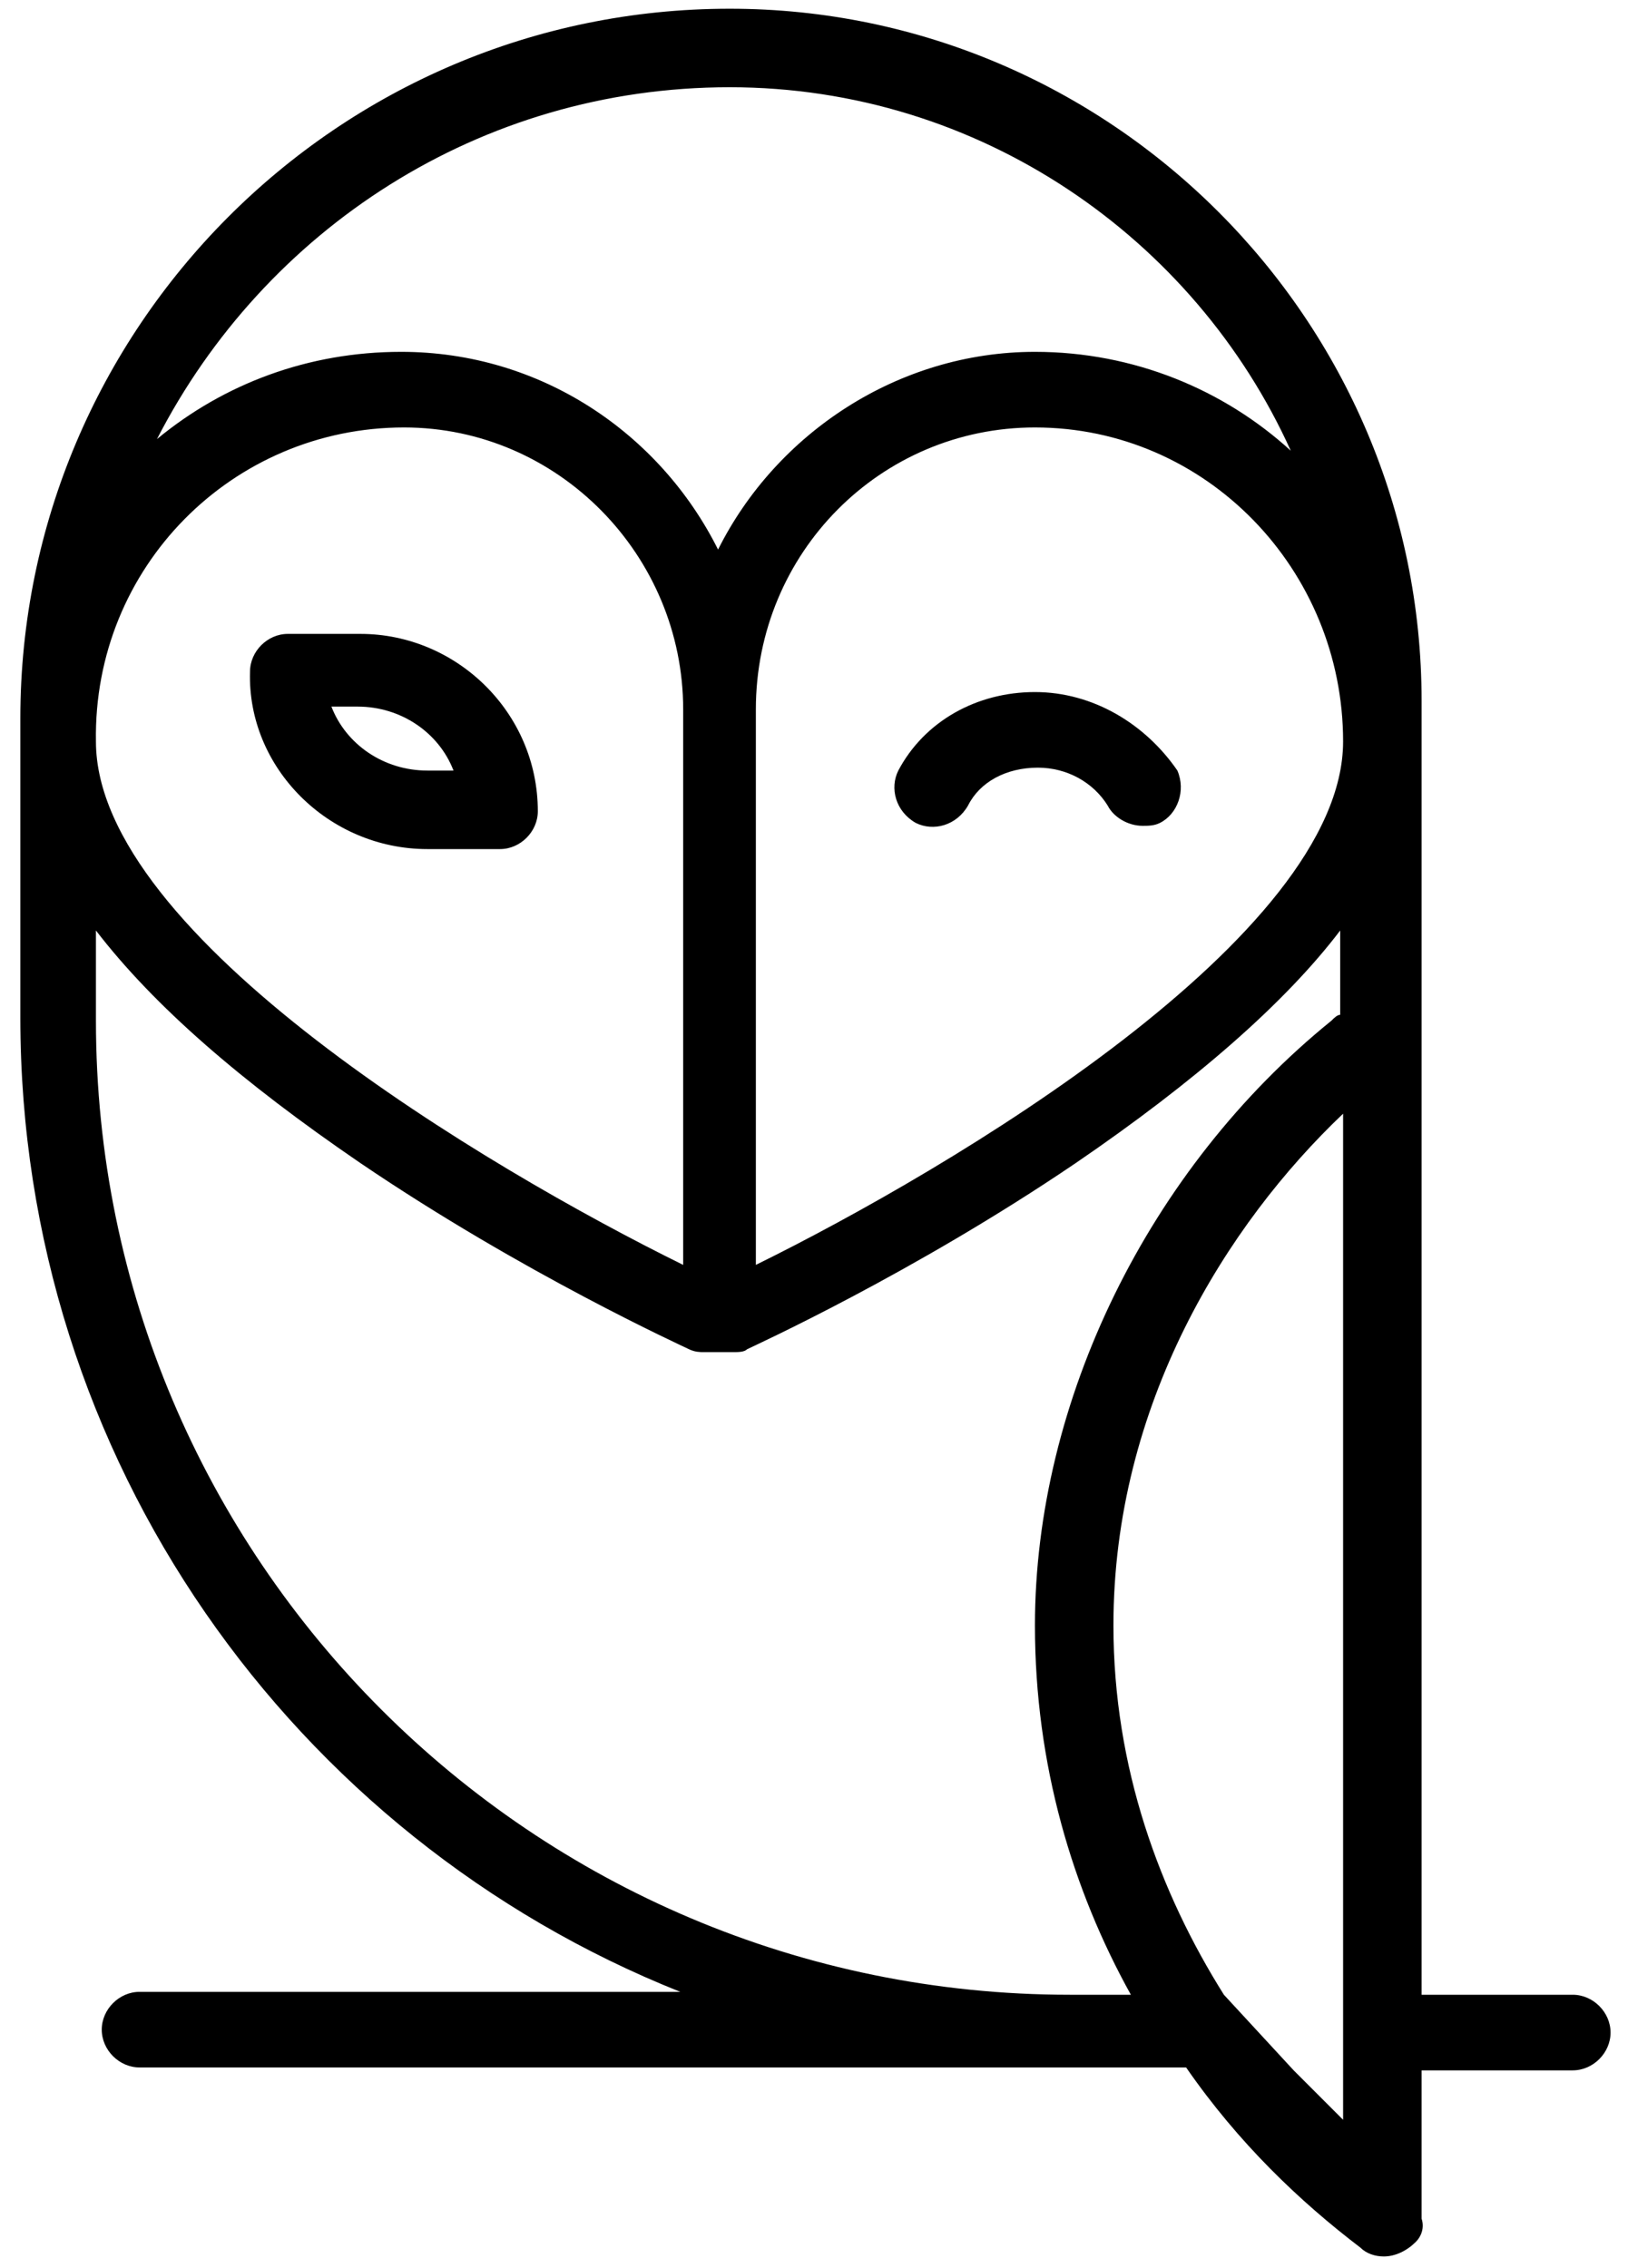 <?xml version="1.0" encoding="UTF-8"?>
<svg width="56px" height="78px" viewBox="0 0 56 78" version="1.1" xmlns="http://www.w3.org/2000/svg" xmlns:xlink="http://www.w3.org/1999/xlink">
    <g stroke="none" stroke-width="1" fill="none" fill-rule="evenodd">
        <g id="owl" fill="#000000" fill-rule="nonzero">
            <path d="M54.1,68.6 L48.9,68.6 L48.9,24.1 C48.9,11 38.2,0.3 25.1,0.3 C11.6,0.3 0.7,11.3 0.7,24.7 L0.7,35 C0.7,50.2 10.1,63.2 23.4,68.5 L4.8,68.5 C4.1,68.5 3.5,69.1 3.5,69.8 C3.5,70.5 4.1,71.1 4.8,71.1 L36.8,71.1 L40.8,71.1 C42.6,73.7 44.7,75.7 46.8,77.3 C47,77.5 47.3,77.6 47.6,77.6 C48,77.6 48.4,77.4 48.7,77.1 C48.9,76.9 49,76.6 48.9,76.3 C48.9,76.2 48.9,76.1 48.9,76 L48.9,71.2 L54.1,71.2 C54.8,71.2 55.4,70.6 55.4,69.9 C55.4,69.2 54.8,68.6 54.1,68.6 Z M42.1,68.6 C39.9,65.1 38.3,60.8 38.3,55.9 C38.3,48.3 42.2,42.1 46.2,38.3 L46.2,68.6 L46.2,71.2 L46.2,72.9 L44.5,71.2 L42.1,68.6 Z M13.9,14.7 C19.2,14.7 23.5,19.1 23.5,24.4 L23.5,43.5 C16.8,40.2 3.3,32.2 3.3,25.5 C3.2,19.5 8,14.7 13.9,14.7 Z M26,24.4 C26,19 30.3,14.7 35.6,14.7 C41.5,14.7 46.2,19.6 46.2,25.5 C46.2,32.2 32.7,40.2 26,43.5 L26,24.4 Z M25.1,3 C33.7,3 41.1,8.2 44.4,15.5 C42.1,13.4 39,12.1 35.6,12.1 C30.9,12.1 26.7,14.9 24.7,18.9 C22.7,14.9 18.6,12.1 13.8,12.1 C10.6,12.1 7.7,13.2 5.4,15.1 C9.1,7.9 16.5,3 25.1,3 Z M36.8,68.6 C18.3,68.6 3.3,53.6 3.3,35.1 L3.3,32 C5.3,34.6 8.3,37.2 12.4,40 C18,43.8 23.5,46.3 23.7,46.4 C23.9,46.5 24.1,46.5 24.2,46.5 L24.7,46.5 L25.2,46.5 C25.4,46.5 25.6,46.5 25.7,46.4 C25.9,46.3 31.4,43.8 37,40 C41.1,37.2 44.2,34.5 46.1,32 L46.1,34.9 C46,34.9 45.9,35 45.8,35.1 C39.5,40.2 35.6,48.2 35.6,55.9 C35.6,60.7 36.9,65 38.9,68.6 L36.8,68.6 Z" id="Shape"></path>
            <path d="M35.6,23.8 C33.6,23.8 31.8,24.8 30.9,26.5 C30.6,27.1 30.8,27.9 31.5,28.3 C32.1,28.6 32.9,28.4 33.3,27.7 C33.7,26.9 34.6,26.4 35.7,26.4 C36.7,26.4 37.6,26.9 38.1,27.7 C38.3,28.1 38.8,28.4 39.3,28.4 C39.5,28.4 39.7,28.4 39.9,28.3 C40.5,28 40.8,27.2 40.5,26.5 C39.4,24.9 37.6,23.8 35.6,23.8 Z" id="Shape"></path>
            <path d="M14.7,29.2 L17.2,29.2 C17.9,29.2 18.5,28.6 18.5,27.9 C18.5,24.5 15.7,21.8 12.4,21.8 L9.9,21.8 C9.2,21.8 8.6,22.4 8.6,23.1 C8.5,26.4 11.3,29.2 14.7,29.2 Z M12.3,24.3 C13.8,24.3 15.1,25.2 15.6,26.5 L14.7,26.5 C13.2,26.5 11.9,25.6 11.4,24.3 L12.3,24.3 Z" id="Shape"></path>
        </g>
    </g>
</svg>
